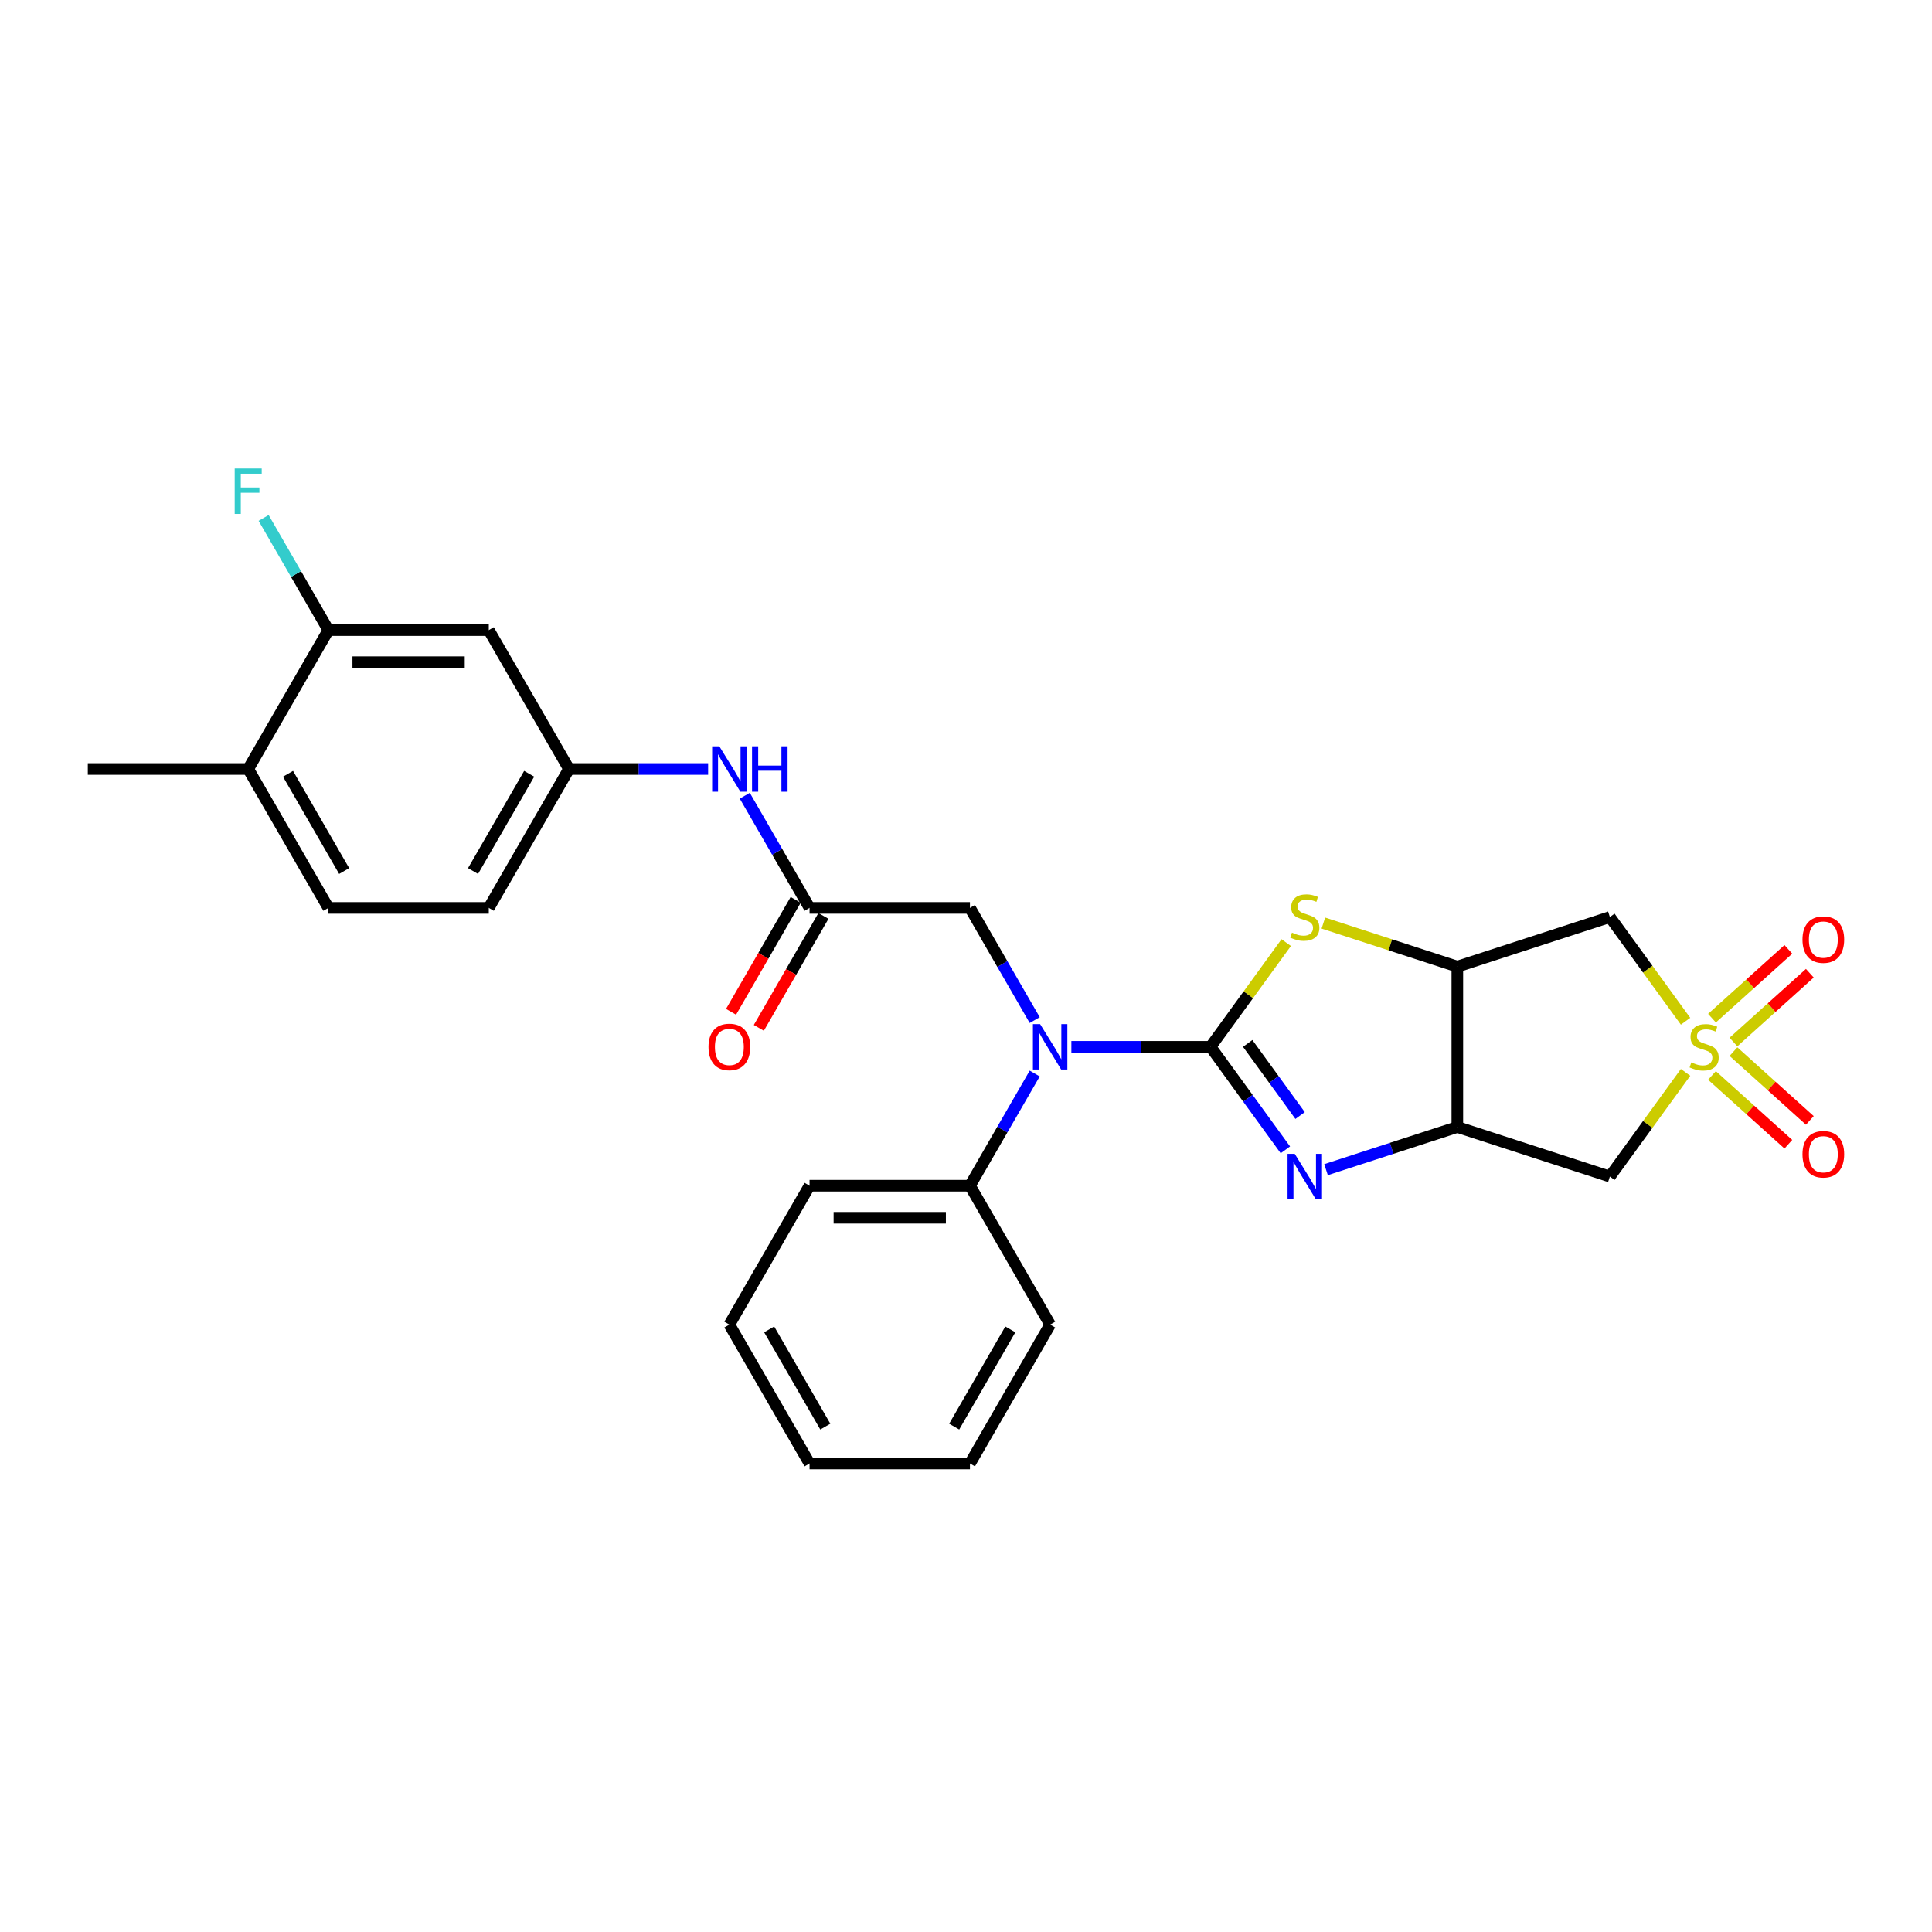 <?xml version='1.0' encoding='iso-8859-1'?>
<svg version='1.1' baseProfile='full'
              xmlns='http://www.w3.org/2000/svg'
                      xmlns:rdkit='http://www.rdkit.org/xml'
                      xmlns:xlink='http://www.w3.org/1999/xlink'
                  xml:space='preserve'
width='1000px' height='1000px' viewBox='0 0 1000 1000'>
<!-- END OF HEADER -->
<rect style='opacity:1.0;fill:#FFFFFF;stroke:none' width='1000' height='1000' x='0' y='0'> </rect>
<path class='bond-1' d='M 626.565,541.824 L 645.938,568.49' style='fill:none;fill-rule:evenodd;stroke:#000000;stroke-width:6px;stroke-linecap:butt;stroke-linejoin:miter;stroke-opacity:1' />
<path class='bond-1' d='M 645.938,568.49 L 665.312,595.155' style='fill:none;fill-rule:evenodd;stroke:#0000FF;stroke-width:6px;stroke-linecap:butt;stroke-linejoin:miter;stroke-opacity:1' />
<path class='bond-1' d='M 645.809,540.065 L 659.37,558.731' style='fill:none;fill-rule:evenodd;stroke:#000000;stroke-width:6px;stroke-linecap:butt;stroke-linejoin:miter;stroke-opacity:1' />
<path class='bond-1' d='M 659.37,558.731 L 672.932,577.396' style='fill:none;fill-rule:evenodd;stroke:#0000FF;stroke-width:6px;stroke-linecap:butt;stroke-linejoin:miter;stroke-opacity:1' />
<path class='bond-2' d='M 626.565,541.824 L 646.156,514.86' style='fill:none;fill-rule:evenodd;stroke:#000000;stroke-width:6px;stroke-linecap:butt;stroke-linejoin:miter;stroke-opacity:1' />
<path class='bond-2' d='M 646.156,514.86 L 665.747,487.895' style='fill:none;fill-rule:evenodd;stroke:#CCCC00;stroke-width:6px;stroke-linecap:butt;stroke-linejoin:miter;stroke-opacity:1' />
<path class='bond-5' d='M 626.565,541.824 L 590.552,541.824' style='fill:none;fill-rule:evenodd;stroke:#000000;stroke-width:6px;stroke-linecap:butt;stroke-linejoin:miter;stroke-opacity:1' />
<path class='bond-5' d='M 590.552,541.824 L 554.54,541.824' style='fill:none;fill-rule:evenodd;stroke:#0000FF;stroke-width:6px;stroke-linecap:butt;stroke-linejoin:miter;stroke-opacity:1' />
<path class='bond-0' d='M 872.447,528.593 L 852.856,501.628' style='fill:none;fill-rule:evenodd;stroke:#CCCC00;stroke-width:6px;stroke-linecap:butt;stroke-linejoin:miter;stroke-opacity:1' />
<path class='bond-0' d='M 852.856,501.628 L 833.265,474.663' style='fill:none;fill-rule:evenodd;stroke:#000000;stroke-width:6px;stroke-linecap:butt;stroke-linejoin:miter;stroke-opacity:1' />
<path class='bond-9' d='M 897.229,539.338 L 916.996,521.539' style='fill:none;fill-rule:evenodd;stroke:#CCCC00;stroke-width:6px;stroke-linecap:butt;stroke-linejoin:miter;stroke-opacity:1' />
<path class='bond-9' d='M 916.996,521.539 L 936.764,503.74' style='fill:none;fill-rule:evenodd;stroke:#FF0000;stroke-width:6px;stroke-linecap:butt;stroke-linejoin:miter;stroke-opacity:1' />
<path class='bond-9' d='M 886.119,526.999 L 905.887,509.2' style='fill:none;fill-rule:evenodd;stroke:#CCCC00;stroke-width:6px;stroke-linecap:butt;stroke-linejoin:miter;stroke-opacity:1' />
<path class='bond-9' d='M 905.887,509.2 L 925.655,491.401' style='fill:none;fill-rule:evenodd;stroke:#FF0000;stroke-width:6px;stroke-linecap:butt;stroke-linejoin:miter;stroke-opacity:1' />
<path class='bond-10' d='M 886.119,556.649 L 905.887,574.448' style='fill:none;fill-rule:evenodd;stroke:#CCCC00;stroke-width:6px;stroke-linecap:butt;stroke-linejoin:miter;stroke-opacity:1' />
<path class='bond-10' d='M 905.887,574.448 L 925.655,592.247' style='fill:none;fill-rule:evenodd;stroke:#FF0000;stroke-width:6px;stroke-linecap:butt;stroke-linejoin:miter;stroke-opacity:1' />
<path class='bond-10' d='M 897.229,544.311 L 916.996,562.11' style='fill:none;fill-rule:evenodd;stroke:#CCCC00;stroke-width:6px;stroke-linecap:butt;stroke-linejoin:miter;stroke-opacity:1' />
<path class='bond-10' d='M 916.996,562.11 L 936.764,579.909' style='fill:none;fill-rule:evenodd;stroke:#FF0000;stroke-width:6px;stroke-linecap:butt;stroke-linejoin:miter;stroke-opacity:1' />
<path class='bond-29' d='M 872.447,555.056 L 852.856,582.021' style='fill:none;fill-rule:evenodd;stroke:#CCCC00;stroke-width:6px;stroke-linecap:butt;stroke-linejoin:miter;stroke-opacity:1' />
<path class='bond-29' d='M 852.856,582.021 L 833.265,608.986' style='fill:none;fill-rule:evenodd;stroke:#000000;stroke-width:6px;stroke-linecap:butt;stroke-linejoin:miter;stroke-opacity:1' />
<path class='bond-3' d='M 686.351,605.414 L 720.332,594.373' style='fill:none;fill-rule:evenodd;stroke:#0000FF;stroke-width:6px;stroke-linecap:butt;stroke-linejoin:miter;stroke-opacity:1' />
<path class='bond-3' d='M 720.332,594.373 L 754.313,583.332' style='fill:none;fill-rule:evenodd;stroke:#000000;stroke-width:6px;stroke-linecap:butt;stroke-linejoin:miter;stroke-opacity:1' />
<path class='bond-4' d='M 684.973,477.787 L 719.643,489.052' style='fill:none;fill-rule:evenodd;stroke:#CCCC00;stroke-width:6px;stroke-linecap:butt;stroke-linejoin:miter;stroke-opacity:1' />
<path class='bond-4' d='M 719.643,489.052 L 754.313,500.317' style='fill:none;fill-rule:evenodd;stroke:#000000;stroke-width:6px;stroke-linecap:butt;stroke-linejoin:miter;stroke-opacity:1' />
<path class='bond-6' d='M 754.313,583.332 L 833.265,608.986' style='fill:none;fill-rule:evenodd;stroke:#000000;stroke-width:6px;stroke-linecap:butt;stroke-linejoin:miter;stroke-opacity:1' />
<path class='bond-28' d='M 754.313,583.332 L 754.313,500.317' style='fill:none;fill-rule:evenodd;stroke:#000000;stroke-width:6px;stroke-linecap:butt;stroke-linejoin:miter;stroke-opacity:1' />
<path class='bond-7' d='M 754.313,500.317 L 833.265,474.663' style='fill:none;fill-rule:evenodd;stroke:#000000;stroke-width:6px;stroke-linecap:butt;stroke-linejoin:miter;stroke-opacity:1' />
<path class='bond-12' d='M 535.564,527.994 L 518.802,498.962' style='fill:none;fill-rule:evenodd;stroke:#0000FF;stroke-width:6px;stroke-linecap:butt;stroke-linejoin:miter;stroke-opacity:1' />
<path class='bond-12' d='M 518.802,498.962 L 502.041,469.931' style='fill:none;fill-rule:evenodd;stroke:#000000;stroke-width:6px;stroke-linecap:butt;stroke-linejoin:miter;stroke-opacity:1' />
<path class='bond-16' d='M 535.564,555.655 L 518.802,584.686' style='fill:none;fill-rule:evenodd;stroke:#0000FF;stroke-width:6px;stroke-linecap:butt;stroke-linejoin:miter;stroke-opacity:1' />
<path class='bond-16' d='M 518.802,584.686 L 502.041,613.718' style='fill:none;fill-rule:evenodd;stroke:#000000;stroke-width:6px;stroke-linecap:butt;stroke-linejoin:miter;stroke-opacity:1' />
<path class='bond-8' d='M 419.025,469.931 L 502.041,469.931' style='fill:none;fill-rule:evenodd;stroke:#000000;stroke-width:6px;stroke-linecap:butt;stroke-linejoin:miter;stroke-opacity:1' />
<path class='bond-14' d='M 419.025,469.931 L 402.264,440.899' style='fill:none;fill-rule:evenodd;stroke:#000000;stroke-width:6px;stroke-linecap:butt;stroke-linejoin:miter;stroke-opacity:1' />
<path class='bond-14' d='M 402.264,440.899 L 385.502,411.867' style='fill:none;fill-rule:evenodd;stroke:#0000FF;stroke-width:6px;stroke-linecap:butt;stroke-linejoin:miter;stroke-opacity:1' />
<path class='bond-18' d='M 411.836,465.78 L 395.113,494.745' style='fill:none;fill-rule:evenodd;stroke:#000000;stroke-width:6px;stroke-linecap:butt;stroke-linejoin:miter;stroke-opacity:1' />
<path class='bond-18' d='M 395.113,494.745 L 378.39,523.71' style='fill:none;fill-rule:evenodd;stroke:#FF0000;stroke-width:6px;stroke-linecap:butt;stroke-linejoin:miter;stroke-opacity:1' />
<path class='bond-18' d='M 426.215,474.081 L 409.492,503.047' style='fill:none;fill-rule:evenodd;stroke:#000000;stroke-width:6px;stroke-linecap:butt;stroke-linejoin:miter;stroke-opacity:1' />
<path class='bond-18' d='M 409.492,503.047 L 392.768,532.012' style='fill:none;fill-rule:evenodd;stroke:#FF0000;stroke-width:6px;stroke-linecap:butt;stroke-linejoin:miter;stroke-opacity:1' />
<path class='bond-11' d='M 169.978,326.143 L 252.994,326.143' style='fill:none;fill-rule:evenodd;stroke:#000000;stroke-width:6px;stroke-linecap:butt;stroke-linejoin:miter;stroke-opacity:1' />
<path class='bond-11' d='M 182.43,342.746 L 240.541,342.746' style='fill:none;fill-rule:evenodd;stroke:#000000;stroke-width:6px;stroke-linecap:butt;stroke-linejoin:miter;stroke-opacity:1' />
<path class='bond-20' d='M 169.978,326.143 L 153.217,297.112' style='fill:none;fill-rule:evenodd;stroke:#000000;stroke-width:6px;stroke-linecap:butt;stroke-linejoin:miter;stroke-opacity:1' />
<path class='bond-20' d='M 153.217,297.112 L 136.455,268.08' style='fill:none;fill-rule:evenodd;stroke:#33CCCC;stroke-width:6px;stroke-linecap:butt;stroke-linejoin:miter;stroke-opacity:1' />
<path class='bond-31' d='M 169.978,326.143 L 128.47,398.037' style='fill:none;fill-rule:evenodd;stroke:#000000;stroke-width:6px;stroke-linecap:butt;stroke-linejoin:miter;stroke-opacity:1' />
<path class='bond-13' d='M 252.994,326.143 L 294.502,398.037' style='fill:none;fill-rule:evenodd;stroke:#000000;stroke-width:6px;stroke-linecap:butt;stroke-linejoin:miter;stroke-opacity:1' />
<path class='bond-15' d='M 366.526,398.037 L 330.514,398.037' style='fill:none;fill-rule:evenodd;stroke:#0000FF;stroke-width:6px;stroke-linecap:butt;stroke-linejoin:miter;stroke-opacity:1' />
<path class='bond-15' d='M 330.514,398.037 L 294.502,398.037' style='fill:none;fill-rule:evenodd;stroke:#000000;stroke-width:6px;stroke-linecap:butt;stroke-linejoin:miter;stroke-opacity:1' />
<path class='bond-21' d='M 294.502,398.037 L 252.994,469.931' style='fill:none;fill-rule:evenodd;stroke:#000000;stroke-width:6px;stroke-linecap:butt;stroke-linejoin:miter;stroke-opacity:1' />
<path class='bond-21' d='M 273.897,400.519 L 244.841,450.845' style='fill:none;fill-rule:evenodd;stroke:#000000;stroke-width:6px;stroke-linecap:butt;stroke-linejoin:miter;stroke-opacity:1' />
<path class='bond-23' d='M 502.041,613.718 L 419.025,613.718' style='fill:none;fill-rule:evenodd;stroke:#000000;stroke-width:6px;stroke-linecap:butt;stroke-linejoin:miter;stroke-opacity:1' />
<path class='bond-23' d='M 489.589,630.321 L 431.478,630.321' style='fill:none;fill-rule:evenodd;stroke:#000000;stroke-width:6px;stroke-linecap:butt;stroke-linejoin:miter;stroke-opacity:1' />
<path class='bond-24' d='M 502.041,613.718 L 543.549,685.612' style='fill:none;fill-rule:evenodd;stroke:#000000;stroke-width:6px;stroke-linecap:butt;stroke-linejoin:miter;stroke-opacity:1' />
<path class='bond-17' d='M 128.47,398.037 L 169.978,469.931' style='fill:none;fill-rule:evenodd;stroke:#000000;stroke-width:6px;stroke-linecap:butt;stroke-linejoin:miter;stroke-opacity:1' />
<path class='bond-17' d='M 149.075,400.519 L 178.131,450.845' style='fill:none;fill-rule:evenodd;stroke:#000000;stroke-width:6px;stroke-linecap:butt;stroke-linejoin:miter;stroke-opacity:1' />
<path class='bond-22' d='M 128.47,398.037 L 45.455,398.037' style='fill:none;fill-rule:evenodd;stroke:#000000;stroke-width:6px;stroke-linecap:butt;stroke-linejoin:miter;stroke-opacity:1' />
<path class='bond-19' d='M 169.978,469.931 L 252.994,469.931' style='fill:none;fill-rule:evenodd;stroke:#000000;stroke-width:6px;stroke-linecap:butt;stroke-linejoin:miter;stroke-opacity:1' />
<path class='bond-25' d='M 419.025,613.718 L 377.517,685.612' style='fill:none;fill-rule:evenodd;stroke:#000000;stroke-width:6px;stroke-linecap:butt;stroke-linejoin:miter;stroke-opacity:1' />
<path class='bond-26' d='M 543.549,685.612 L 502.041,757.506' style='fill:none;fill-rule:evenodd;stroke:#000000;stroke-width:6px;stroke-linecap:butt;stroke-linejoin:miter;stroke-opacity:1' />
<path class='bond-26' d='M 522.944,688.094 L 493.888,738.42' style='fill:none;fill-rule:evenodd;stroke:#000000;stroke-width:6px;stroke-linecap:butt;stroke-linejoin:miter;stroke-opacity:1' />
<path class='bond-30' d='M 377.517,685.612 L 419.025,757.506' style='fill:none;fill-rule:evenodd;stroke:#000000;stroke-width:6px;stroke-linecap:butt;stroke-linejoin:miter;stroke-opacity:1' />
<path class='bond-30' d='M 398.122,688.094 L 427.178,738.42' style='fill:none;fill-rule:evenodd;stroke:#000000;stroke-width:6px;stroke-linecap:butt;stroke-linejoin:miter;stroke-opacity:1' />
<path class='bond-27' d='M 502.041,757.506 L 419.025,757.506' style='fill:none;fill-rule:evenodd;stroke:#000000;stroke-width:6px;stroke-linecap:butt;stroke-linejoin:miter;stroke-opacity:1' />
<path  class='atom-1' d='M 875.419 549.894
Q 875.685 549.993, 876.781 550.458
Q 877.877 550.923, 879.072 551.222
Q 880.301 551.487, 881.496 551.487
Q 883.721 551.487, 885.016 550.425
Q 886.311 549.329, 886.311 547.436
Q 886.311 546.141, 885.647 545.344
Q 885.016 544.547, 884.02 544.116
Q 883.024 543.684, 881.363 543.186
Q 879.271 542.555, 878.01 541.957
Q 876.781 541.359, 875.884 540.098
Q 875.021 538.836, 875.021 536.711
Q 875.021 533.755, 877.013 531.929
Q 879.039 530.103, 883.024 530.103
Q 885.747 530.103, 888.835 531.398
L 888.071 533.954
Q 885.249 532.792, 883.123 532.792
Q 880.832 532.792, 879.57 533.755
Q 878.308 534.685, 878.342 536.312
Q 878.342 537.574, 878.973 538.338
Q 879.637 539.101, 880.566 539.533
Q 881.529 539.965, 883.123 540.463
Q 885.249 541.127, 886.51 541.791
Q 887.772 542.455, 888.669 543.817
Q 889.599 545.145, 889.599 547.436
Q 889.599 550.69, 887.407 552.45
Q 885.249 554.177, 881.629 554.177
Q 879.537 554.177, 877.943 553.712
Q 876.382 553.281, 874.523 552.517
L 875.419 549.894
' fill='#CCCC00'/>
<path  class='atom-2' d='M 670.163 597.23
L 677.867 609.683
Q 678.631 610.911, 679.859 613.136
Q 681.088 615.361, 681.155 615.494
L 681.155 597.23
L 684.276 597.23
L 684.276 620.741
L 681.055 620.741
L 672.787 607.126
Q 671.824 605.532, 670.794 603.706
Q 669.798 601.879, 669.499 601.315
L 669.499 620.741
L 666.444 620.741
L 666.444 597.23
L 670.163 597.23
' fill='#0000FF'/>
<path  class='atom-3' d='M 668.719 482.732
Q 668.984 482.832, 670.08 483.297
Q 671.176 483.762, 672.371 484.061
Q 673.6 484.326, 674.795 484.326
Q 677.02 484.326, 678.315 483.264
Q 679.61 482.168, 679.61 480.275
Q 679.61 478.98, 678.946 478.183
Q 678.315 477.386, 677.319 476.954
Q 676.323 476.523, 674.663 476.025
Q 672.571 475.394, 671.309 474.796
Q 670.08 474.198, 669.184 472.937
Q 668.32 471.675, 668.32 469.549
Q 668.32 466.594, 670.313 464.768
Q 672.338 462.941, 676.323 462.941
Q 679.046 462.941, 682.134 464.236
L 681.37 466.793
Q 678.548 465.631, 676.423 465.631
Q 674.131 465.631, 672.87 466.594
Q 671.608 467.524, 671.641 469.151
Q 671.641 470.413, 672.272 471.177
Q 672.936 471.94, 673.866 472.372
Q 674.829 472.804, 676.423 473.302
Q 678.548 473.966, 679.81 474.63
Q 681.071 475.294, 681.968 476.656
Q 682.898 477.984, 682.898 480.275
Q 682.898 483.529, 680.706 485.289
Q 678.548 487.016, 674.928 487.016
Q 672.836 487.016, 671.242 486.551
Q 669.682 486.119, 667.822 485.356
L 668.719 482.732
' fill='#CCCC00'/>
<path  class='atom-6' d='M 538.352 530.069
L 546.056 542.522
Q 546.82 543.75, 548.048 545.975
Q 549.277 548.2, 549.343 548.333
L 549.343 530.069
L 552.465 530.069
L 552.465 553.579
L 549.244 553.579
L 540.975 539.965
Q 540.012 538.371, 538.983 536.545
Q 537.987 534.718, 537.688 534.154
L 537.688 553.579
L 534.633 553.579
L 534.633 530.069
L 538.352 530.069
' fill='#0000FF'/>
<path  class='atom-10' d='M 932.961 486.342
Q 932.961 480.697, 935.751 477.543
Q 938.54 474.388, 943.753 474.388
Q 948.967 474.388, 951.756 477.543
Q 954.545 480.697, 954.545 486.342
Q 954.545 492.054, 951.723 495.308
Q 948.9 498.529, 943.753 498.529
Q 938.573 498.529, 935.751 495.308
Q 932.961 492.087, 932.961 486.342
M 943.753 495.873
Q 947.34 495.873, 949.266 493.482
Q 951.225 491.058, 951.225 486.342
Q 951.225 481.727, 949.266 479.402
Q 947.34 477.045, 943.753 477.045
Q 940.167 477.045, 938.208 479.369
Q 936.282 481.694, 936.282 486.342
Q 936.282 491.091, 938.208 493.482
Q 940.167 495.873, 943.753 495.873
' fill='#FF0000'/>
<path  class='atom-11' d='M 932.961 597.439
Q 932.961 591.794, 935.751 588.639
Q 938.54 585.485, 943.753 585.485
Q 948.967 585.485, 951.756 588.639
Q 954.545 591.794, 954.545 597.439
Q 954.545 603.151, 951.723 606.405
Q 948.9 609.626, 943.753 609.626
Q 938.573 609.626, 935.751 606.405
Q 932.961 603.184, 932.961 597.439
M 943.753 606.969
Q 947.34 606.969, 949.266 604.578
Q 951.225 602.154, 951.225 597.439
Q 951.225 592.823, 949.266 590.499
Q 947.34 588.141, 943.753 588.141
Q 940.167 588.141, 938.208 590.466
Q 936.282 592.79, 936.282 597.439
Q 936.282 602.188, 938.208 604.578
Q 940.167 606.969, 943.753 606.969
' fill='#FF0000'/>
<path  class='atom-15' d='M 372.321 386.282
L 380.025 398.734
Q 380.788 399.963, 382.017 402.188
Q 383.246 404.413, 383.312 404.545
L 383.312 386.282
L 386.433 386.282
L 386.433 409.792
L 383.212 409.792
L 374.944 396.177
Q 373.981 394.583, 372.952 392.757
Q 371.955 390.931, 371.657 390.366
L 371.657 409.792
L 368.602 409.792
L 368.602 386.282
L 372.321 386.282
' fill='#0000FF'/>
<path  class='atom-15' d='M 389.256 386.282
L 392.444 386.282
L 392.444 396.277
L 404.464 396.277
L 404.464 386.282
L 407.652 386.282
L 407.652 409.792
L 404.464 409.792
L 404.464 398.933
L 392.444 398.933
L 392.444 409.792
L 389.256 409.792
L 389.256 386.282
' fill='#0000FF'/>
<path  class='atom-19' d='M 366.725 541.891
Q 366.725 536.246, 369.515 533.091
Q 372.304 529.937, 377.517 529.937
Q 382.731 529.937, 385.52 533.091
Q 388.309 536.246, 388.309 541.891
Q 388.309 547.602, 385.487 550.856
Q 382.664 554.077, 377.517 554.077
Q 372.337 554.077, 369.515 550.856
Q 366.725 547.635, 366.725 541.891
M 377.517 551.421
Q 381.104 551.421, 383.03 549.03
Q 384.989 546.606, 384.989 541.891
Q 384.989 537.275, 383.03 534.951
Q 381.104 532.593, 377.517 532.593
Q 373.931 532.593, 371.972 534.917
Q 370.046 537.242, 370.046 541.891
Q 370.046 546.639, 371.972 549.03
Q 373.931 551.421, 377.517 551.421
' fill='#FF0000'/>
<path  class='atom-21' d='M 121.48 242.494
L 135.46 242.494
L 135.46 245.184
L 124.635 245.184
L 124.635 252.324
L 134.265 252.324
L 134.265 255.046
L 124.635 255.046
L 124.635 266.005
L 121.48 266.005
L 121.48 242.494
' fill='#33CCCC'/>
</svg>

